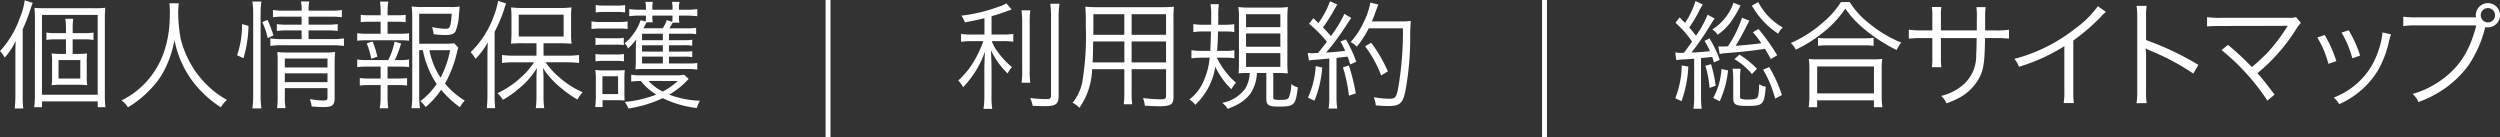 <svg xmlns="http://www.w3.org/2000/svg" width="362" height="19.858" viewBox="0 0 362 19.858"><rect x="0" y="0" width="362" height="19.858" fill="#333333" stroke="none"/><path d="M3.285,13.716a17.569,17.569,0,0,0,.085,1.992H2.128a16.956,16.956,0,0,0,.1-2.043V7.979c0-.834,0-1.106.051-2.059a9.64,9.64,0,0,1-1.6,2.417A3.7,3.7,0,0,0,0,7.4,13.848,13.848,0,0,0,2.877,2.583a9.764,9.764,0,0,0,.7-2.536L4.732.422c-.119.306-.17.443-.323.919A26.7,26.7,0,0,1,3.285,4.252ZM5.055,2.941a16.223,16.223,0,0,0-.067-1.8c.476.034.9.051,1.463.051H13.6a13.807,13.807,0,0,0,1.651-.069,15.428,15.428,0,0,0-.068,1.873V13.478a14.957,14.957,0,0,0,.085,2.043H14.146v-.835H6.077v.835H4.953a14.282,14.282,0,0,0,.1-1.992ZM6.077,13.716h8.069V2.158H6.077ZM11.064,7.81a14.439,14.439,0,0,0,1.55-.069,8.237,8.237,0,0,0-.052,1.345v1.873a7.707,7.707,0,0,0,.069,1.378,15.648,15.648,0,0,0-1.567-.068H9.022a13.439,13.439,0,0,0-1.549.068,7.788,7.788,0,0,0,.068-1.328V9.052a7.688,7.688,0,0,0-.068-1.311,12.854,12.854,0,0,0,1.549.069h.527V5.7h-1.5a7.441,7.441,0,0,0-1.328.085V4.711A7.349,7.349,0,0,0,8.052,4.8h1.5V4.269a8.426,8.426,0,0,0-.1-1.549h1.158a9.044,9.044,0,0,0-.085,1.549V4.8h1.6a8.157,8.157,0,0,0,1.413-.085V5.784a8.045,8.045,0,0,0-1.4-.085H10.52V7.81ZM8.477,11.367h3.149V8.7H8.477Z" fill="#fff"/><path d="M25.889.473A11.589,11.589,0,0,0,25.8,1.988a22,22,0,0,0,.375,3.693,14.87,14.87,0,0,0,2.2,4.767,15.033,15.033,0,0,0,2.519,2.69,12.569,12.569,0,0,0,1.974,1.327,3.894,3.894,0,0,0-.885,1.072,15.6,15.6,0,0,1-4.511-4.357,14.7,14.7,0,0,1-2.213-5.413,14.4,14.4,0,0,1-1.174,3.8,11.449,11.449,0,0,1-2.434,3.489,14.469,14.469,0,0,1-3.132,2.485,3.264,3.264,0,0,0-.92-1,11.991,11.991,0,0,0,3.473-2.57c2.366-2.536,3.523-5.8,3.523-9.992a11.674,11.674,0,0,0-.067-1.5Z" fill="#fff"/><path d="M34.331,8a13.453,13.453,0,0,0,.715-4.511l.936.255a17.068,17.068,0,0,1-.732,4.681Zm2.213,7.694a13.6,13.6,0,0,0,.119-1.958V1.937A11.068,11.068,0,0,0,36.544.218h1.311a10.505,10.505,0,0,0-.12,1.719V13.75a13.206,13.206,0,0,0,.12,1.941ZM38.757,5.512A9.8,9.8,0,0,0,37.974,3.2l.766-.323a18.2,18.2,0,0,1,.851,2.247Zm2.366-3.1a9.848,9.848,0,0,0-1.6.085V1.443a7.955,7.955,0,0,0,1.617.1h2.536a5.737,5.737,0,0,0-.1-1.327h1.208a5.711,5.711,0,0,0-.1,1.327h3.149a8.334,8.334,0,0,0,1.669-.1V2.5a10.7,10.7,0,0,0-1.651-.085H44.68V3.571h2.656A9.645,9.645,0,0,0,48.9,3.486v1a10.273,10.273,0,0,0-1.583-.085H44.68v1.26h3.439a10.374,10.374,0,0,0,1.685-.1v1.09a13.2,13.2,0,0,0-1.685-.1H40.885a11.11,11.11,0,0,0-1.737.1V5.562a10.531,10.531,0,0,0,1.737.1h2.791V4.405H41.633a10.2,10.2,0,0,0-1.549.085v-1a9.78,9.78,0,0,0,1.567.085h2.025V2.413Zm.119,11.405a11.713,11.713,0,0,0,.1,1.839H40.119a12.28,12.28,0,0,0,.084-1.839v-4.8a11.719,11.719,0,0,0-.05-1.481,13.691,13.691,0,0,0,1.582.068h5.226a8.425,8.425,0,0,0,1.566-.085,15.527,15.527,0,0,0-.068,1.822v4.834c0,1.055-.323,1.328-1.6,1.328-.459,0-1-.034-1.736-.086a3.546,3.546,0,0,0-.272-1.072,11.785,11.785,0,0,0,1.906.205c.562,0,.664-.069.664-.46V12.763H41.242Zm6.179-4.051V8.473H41.242V9.767Zm0,2.127V10.618H41.242v1.276Z" fill="#fff"/><path d="M57.888,4.881A6.9,6.9,0,0,0,59.233,4.8V5.9a9.451,9.451,0,0,0-1.345-.068h-4.8a10.032,10.032,0,0,0-1.362.068V4.8a7.312,7.312,0,0,0,1.362.085h2.026V3.145h-1.6a8.834,8.834,0,0,0-1.276.069V2.141a8.127,8.127,0,0,0,1.276.068h1.6V1.7a9.294,9.294,0,0,0-.1-1.464H56.22a10.248,10.248,0,0,0-.1,1.464v.511H57.48a8.022,8.022,0,0,0,1.259-.068V3.214a8.731,8.731,0,0,0-1.259-.069H56.118V4.881Zm0,3.814a6.629,6.629,0,0,0,1.345-.085V9.716a9.6,9.6,0,0,0-1.345-.068h-1.77v1.719h1.566a8.317,8.317,0,0,0,1.26-.068v1.089a9.065,9.065,0,0,0-1.26-.068H56.118v1.737a12.718,12.718,0,0,0,.1,1.617H54.994a10.243,10.243,0,0,0,.12-1.617V12.32H53.377a9.023,9.023,0,0,0-1.277.068V11.3a8.423,8.423,0,0,0,1.277.068h1.737V9.648H53.088a10.357,10.357,0,0,0-1.362.068V8.61a7.263,7.263,0,0,0,1.362.085H56.22a10.177,10.177,0,0,0,.919-2.673l.936.272a14.4,14.4,0,0,1-.9,2.4Zm-4.136-.188a12.033,12.033,0,0,0-.647-2.229l.851-.273a13.708,13.708,0,0,1,.681,2.2ZM60.7,7.265v6.707a11.156,11.156,0,0,0,.119,1.7H59.573a10.879,10.879,0,0,0,.12-1.7V2.532a14.658,14.658,0,0,0-.086-1.6,10.788,10.788,0,0,0,1.6.086H65.14A9.41,9.41,0,0,0,66.569.95c-.033.289-.033.289-.119,1.208a6.78,6.78,0,0,1-.51,2.417c-.256.375-.613.494-1.481.494A12.784,12.784,0,0,1,62.79,4.95a4.834,4.834,0,0,0-.221-1.022,10.543,10.543,0,0,0,1.958.239c.647,0,.732-.222.885-2.179H60.7v4.34h3.694a7.907,7.907,0,0,0,1.362-.068l.612.63a4.708,4.708,0,0,0-.2.7A17.121,17.121,0,0,1,64.442,12.1a11.3,11.3,0,0,0,2.86,2.468,3.719,3.719,0,0,0-.7.954A14.148,14.148,0,0,1,63.88,13a12.408,12.408,0,0,1-2.247,2.5,4.391,4.391,0,0,0-.766-.852,10.467,10.467,0,0,0,2.366-2.485,13.473,13.473,0,0,1-2.008-4.9Zm1.481,0A10.723,10.723,0,0,0,63.8,11.248a14.675,14.675,0,0,0,1.379-3.983Z" fill="#fff"/><path d="M70.585,8.167c0-.664.017-1.294.051-2.043a10.514,10.514,0,0,1-1.787,2.4,4.884,4.884,0,0,0-.7-.97,13.722,13.722,0,0,0,3.3-5.072,11.709,11.709,0,0,0,.68-2.35l1.158.375a7.049,7.049,0,0,0-.306.919,22.015,22.015,0,0,1-1.362,3.183v9.056a17.569,17.569,0,0,0,.085,1.992H70.483a17.572,17.572,0,0,0,.1-2.043Zm7.1-1.907h-1.89a17.385,17.385,0,0,0-1.8.068c.034-.459.068-.9.068-1.532V2.583a13.191,13.191,0,0,0-.068-1.514,12.9,12.9,0,0,0,1.872.085h5.022a12.76,12.76,0,0,0,1.872-.085,10.567,10.567,0,0,0-.068,1.548v2.2a12.082,12.082,0,0,0,.068,1.514c-.374-.034-1.14-.068-1.787-.068H78.705v1.8h3.472a12.032,12.032,0,0,0,1.669-.1V9.12a14.568,14.568,0,0,0-1.652-.1h-3.2a11.882,11.882,0,0,0,2.3,2.434,12.479,12.479,0,0,0,3.081,1.907,4.982,4.982,0,0,0-.766,1.055A17.685,17.685,0,0,1,80.9,12.457,11.232,11.232,0,0,1,78.62,9.835a17.7,17.7,0,0,1,.085,1.821v2.333a10.1,10.1,0,0,0,.1,1.668H77.581a12.57,12.57,0,0,0,.1-1.668V11.674a17.652,17.652,0,0,1,.068-1.839A11.024,11.024,0,0,1,75.164,12.8a13.023,13.023,0,0,1-2.349,1.651,3.822,3.822,0,0,0-.783-.953,13.467,13.467,0,0,0,3.337-2.23,10.831,10.831,0,0,0,1.957-2.247H74.381a12.114,12.114,0,0,0-1.685.1V7.963a11.933,11.933,0,0,0,1.685.1h3.3Zm-2.571-.97h6.5V2.124h-6.5Z" fill="#fff"/><path d="M85.649,3.1a7.372,7.372,0,0,0,1.361.084h2.5A6.835,6.835,0,0,0,90.874,3.1V4.2a7.8,7.8,0,0,0-1.242-.068H87.01a10.011,10.011,0,0,0-1.361.068ZM86.193,15.5c.051-.494.085-1.09.085-1.634V11.5a11.164,11.164,0,0,0-.068-1.379,5.686,5.686,0,0,0,1.09.069h2.145a6.432,6.432,0,0,0,1.021-.051,10.256,10.256,0,0,0-.051,1.327v1.957a11.164,11.164,0,0,0,.034,1.125c-.545-.035-.732-.035-1-.035h-2.2V15.5Zm.034-10.027a6.748,6.748,0,0,0,1.158.069h1.8a6.4,6.4,0,0,0,1.141-.069V6.533a6.673,6.673,0,0,0-1.141-.068h-1.8a7.432,7.432,0,0,0-1.158.068Zm0,2.349a6.647,6.647,0,0,0,1.158.069h1.821a6.552,6.552,0,0,0,1.141-.069V8.882a7.478,7.478,0,0,0-1.141-.068H87.385a7.159,7.159,0,0,0-1.158.068Zm.034-7.1a6.1,6.1,0,0,0,1.226.085h1.8A6.2,6.2,0,0,0,90.517.728V1.8a9.012,9.012,0,0,0-1.226-.069h-1.8a8.537,8.537,0,0,0-1.226.069Zm.97,12.9H89.5V11.044H87.231ZM98.994,5.818a6.534,6.534,0,0,0,1.243-.068v.868a7.164,7.164,0,0,0-1.243-.068H96.866v.919h2.111a6.873,6.873,0,0,0,1.26-.068v.868a7.371,7.371,0,0,0-1.26-.068H96.866v.988h2.843a6.946,6.946,0,0,0,1.259-.069v.954a8.547,8.547,0,0,0-1.31-.085h-6.35c-.51,0-.868.016-1.293.05.034-.459.051-.731.051-1.31V6.89c0-.34.034-.817.068-1.191a8.346,8.346,0,0,1-1.209,1.327,1.632,1.632,0,0,0-.493-.766,5.361,5.361,0,0,0,1.191-1.225,7.055,7.055,0,0,0,1.141-2.111l.732.187a4.8,4.8,0,0,0,.034-.732V2.26h-.936a10.809,10.809,0,0,0-1.481.085V1.307a9.569,9.569,0,0,0,1.532.1h.885V1.188a3.211,3.211,0,0,0-.085-.919h1.089a3.28,3.28,0,0,0-.068.936v.2h2.911v-.2a4.365,4.365,0,0,0-.068-.936H98.4a3.211,3.211,0,0,0-.085.919v.221H99.4a8.2,8.2,0,0,0,1.566-.1V2.345A14,14,0,0,0,99.4,2.26H98.313v.17a3.624,3.624,0,0,0,.068.852h-.97c-.17.289-.187.34-.494.817h2.554A8.293,8.293,0,0,0,100.8,4.03v.92a7.538,7.538,0,0,0-1.293-.069H96.866v.937Zm.732,5.6A11.763,11.763,0,0,1,96.9,13.7a13.786,13.786,0,0,0,4.443.885,4.923,4.923,0,0,0-.442,1.056,15.292,15.292,0,0,1-4.937-1.43,17.985,17.985,0,0,1-4.97,1.5,4.092,4.092,0,0,0-.528-.953A16.82,16.82,0,0,0,95.028,13.7a8.538,8.538,0,0,1-2.23-1.974,10.37,10.37,0,0,0-1.4.085v-.988a7.821,7.821,0,0,0,1.379.086h5a6.3,6.3,0,0,0,1.277-.086ZM95.981,4.881H92.968v.937h3.013Zm0,1.669H92.968v.919h3.013ZM92.968,8.2v.988h3.013V8.2Zm.664-4.971c-.068.137-.357.665-.477.869h2.809a4.8,4.8,0,0,0,.579-1.192l.8.255a6.971,6.971,0,0,0,.034-.732V2.26H94.466v.119a3.727,3.727,0,0,0,.051.851Zm.272,8.495a7.259,7.259,0,0,0,2.06,1.532,9.893,9.893,0,0,0,2.179-1.532Z" fill="#fff"/><path d="M142.549,2.635c-1.055.255-1.583.374-2.842.6a3.5,3.5,0,0,0-.494-.97,22.9,22.9,0,0,0,5.4-1.294,4.075,4.075,0,0,0,1.106-.493l.766.9c-.272.1-.272.1-.68.238-.783.29-1.379.494-2.23.732V5h1.668a9.4,9.4,0,0,0,1.481-.086V6.039a9.219,9.219,0,0,0-1.515-.085h-1.6a5.67,5.67,0,0,0,.817,1.5,11.75,11.75,0,0,0,2.11,2.264,3.68,3.68,0,0,0-.629.919,11.25,11.25,0,0,1-2.418-3.37c.052.953.086,2.111.086,2.877v3.54a12.452,12.452,0,0,0,.1,2.077h-1.26a13.8,13.8,0,0,0,.119-2.077V10.363c0-.953.017-1.43.085-2.894a14.012,14.012,0,0,1-3.166,5.158,3.738,3.738,0,0,0-.7-.971A11.779,11.779,0,0,0,141.068,8.8a15.953,15.953,0,0,0,1.311-2.843h-1.617a10.358,10.358,0,0,0-1.6.1V4.9a7.564,7.564,0,0,0,1.617.1h1.77Zm6.639-1.141a14.021,14.021,0,0,0-.085,1.941v6.57a12.534,12.534,0,0,0,.085,1.975h-1.26a12.673,12.673,0,0,0,.085-1.975V3.435a13.609,13.609,0,0,0-.1-1.941ZM153.41.541a14.038,14.038,0,0,0-.12,2.145V13.87c0,1.208-.408,1.5-2.025,1.5-.477,0-1.192-.017-1.737-.05a4.555,4.555,0,0,0-.357-1.125,20.188,20.188,0,0,0,2.2.154c.681,0,.817-.085.817-.511V2.686a17.074,17.074,0,0,0-.1-2.145Z" fill="#fff"/><path d="M163.86,13.239a12.231,12.231,0,0,0,.085,1.856h-1.226a12.511,12.511,0,0,0,.085-1.856V10.022H158.14a10.259,10.259,0,0,1-1.838,5.583,4.135,4.135,0,0,0-.988-.731A6.846,6.846,0,0,0,156.693,12a39.807,39.807,0,0,0,.528-8.256,25.915,25.915,0,0,0-.068-2.775,17.807,17.807,0,0,0,1.872.069h9.158a16.233,16.233,0,0,0,1.805-.069,14.406,14.406,0,0,0-.068,1.669V14.057c0,1.072-.392,1.327-2.043,1.327-.545,0-1.4-.034-2.111-.085a3.993,3.993,0,0,0-.255-1.107,21.584,21.584,0,0,0,2.434.188c.749,0,.9-.085.9-.51V10.022H163.86Zm-5.567-7.234c-.017.477-.017.885-.017,1.124-.017,1.055-.017,1.123-.068,1.906h4.6V6.005ZM162.8,2.056h-4.477V4.082l-.017.953H162.8Zm6.043,2.979V2.056H163.86V5.035Zm-4.987,4h4.987V6.005H163.86Z" fill="#fff"/><path d="M176.2,8.354a11.383,11.383,0,0,0,2.774,3.626,4.358,4.358,0,0,0-.664.936,11.036,11.036,0,0,1-2.332-3.251,9.619,9.619,0,0,1-2.911,5.515,2.321,2.321,0,0,0-.851-.766,6.788,6.788,0,0,0,2.264-3.166,10.146,10.146,0,0,0,.681-2.894h-1.192a9.355,9.355,0,0,0-1.446.1V7.265a8.512,8.512,0,0,0,1.4.1h1.327q.052-.817.1-2.809h-1.157a9.009,9.009,0,0,0-1.4.1V3.486a8.521,8.521,0,0,0,1.4.1h1.191V2.124a8.769,8.769,0,0,0-.1-1.515h1.208a12.077,12.077,0,0,0-.085,1.855c0,.443,0,.528-.017,1.124h.987a10.75,10.75,0,0,0,1.345-.085v1.14a7.426,7.426,0,0,0-1.277-.085H176.37c-.017,1.056-.051,1.651-.136,2.809h1.157a8.265,8.265,0,0,0,1.345-.085V8.439a7.548,7.548,0,0,0-1.277-.085Zm4.425,2.213q-.739,0-1.276.051c.034-.323.051-.783.051-1.634V2.7a10.917,10.917,0,0,0-.085-1.685,10.715,10.715,0,0,0,1.634.085h3.881a10.035,10.035,0,0,0,1.651-.085,16.518,16.518,0,0,0-.068,1.736V9.086a12.193,12.193,0,0,0,.068,1.549,11.9,11.9,0,0,0-1.532-.068h-.579v3.506c0,.341.119.392,1.021.392.8,0,1.09-.085,1.226-.34a5.365,5.365,0,0,0,.358-1.958,2.679,2.679,0,0,0,.953.493c-.323,2.605-.511,2.776-2.809,2.776-1.413,0-1.753-.222-1.753-1.141V10.567H182a5.741,5.741,0,0,1-.97,3.03,5.609,5.609,0,0,1-1.975,1.6,11.893,11.893,0,0,1-1.276.562,3.6,3.6,0,0,0-.8-.868,5.372,5.372,0,0,0,3.336-2.06,4.827,4.827,0,0,0,.647-2.264Zm-.2-6.639h4.97V2.056h-4.97Zm0,2.843h4.97V4.848h-4.97Zm0,2.911h4.97V7.691h-4.97Z" fill="#fff"/><path d="M189.356,7.656a3.781,3.781,0,0,0,.613.051c.085,0,.6-.016.868-.034.63-.748.8-.97,1.294-1.634a16.864,16.864,0,0,0-2.588-2.6l.63-.8c.375.357.46.425.732.7A12.679,12.679,0,0,0,192.59.184l1.056.476a6.354,6.354,0,0,0-.392.647,26.066,26.066,0,0,1-1.685,2.673c.511.51.783.816,1.141,1.242a17.456,17.456,0,0,0,1.957-3.217l1,.6c-.153.2-.255.357-.493.7a37.279,37.279,0,0,1-3.149,4.307c1.277-.085,1.583-.1,2.757-.255a14.1,14.1,0,0,0-.681-1.345l.783-.306a18.355,18.355,0,0,1,1.5,3.234l-.868.391c-.17-.544-.221-.7-.391-1.14a2.744,2.744,0,0,1-.426.051c-.136.017-.527.068-1.174.136v5.6a12.375,12.375,0,0,0,.1,1.736h-1.243a12.644,12.644,0,0,0,.1-1.754V8.473c-1.259.119-1.259.119-1.906.171a6.191,6.191,0,0,0-1.039.119Zm2.094,2.111a15.056,15.056,0,0,1-1.124,4.817l-.936-.442a12.6,12.6,0,0,0,1.124-4.562Zm3.864-.29a27.016,27.016,0,0,1,1,4.052l-.987.323a22.478,22.478,0,0,0-.868-4.1ZM198.191,4.1a13.3,13.3,0,0,1-1.736,2.655,3.135,3.135,0,0,0-.885-.664,11.048,11.048,0,0,0,1.906-2.911,10.629,10.629,0,0,0,.953-2.808l1.158.289c-.137.324-.137.324-.443,1.175-.136.374-.272.715-.493,1.26h4.255a9.2,9.2,0,0,0,1.379-.069,25.665,25.665,0,0,0-.085,2.621,42.682,42.682,0,0,1-.732,7.712c-.392,1.634-.817,1.991-2.451,1.991-.494,0-1.124-.033-1.805-.1a4.11,4.11,0,0,0-.289-1.175,13.356,13.356,0,0,0,2.264.222c.8,0,.987-.2,1.225-1.294a47.627,47.627,0,0,0,.732-8.9Zm1.8,6.825A16.475,16.475,0,0,0,197.663,6.7l.885-.51a20.308,20.308,0,0,1,2.417,4.153Z" fill="#fff"/><path d="M243.67,7.656a.518.518,0,0,1,.169-.017c.682-.919.682-.919,1.175-1.617a15.2,15.2,0,0,0-2.4-2.724l.6-.782c.391.408.46.476.783.8A11.973,11.973,0,0,0,245.508.15l1.055.51a7.993,7.993,0,0,0-.545.971,20.284,20.284,0,0,1-1.413,2.349c.46.527.528.612.971,1.191a14.3,14.3,0,0,0,1.685-3.047l1.021.562a7.585,7.585,0,0,0-.544.817,40.3,40.3,0,0,1-2.809,4.1,25.841,25.841,0,0,0,2.673-.2,11.152,11.152,0,0,0-.783-1.481l.715-.358a15.425,15.425,0,0,1,1.48,3.1l-.834.374c-.119-.391-.17-.545-.255-.8-.783.085-.783.085-1.617.17v5.652a11.776,11.776,0,0,0,.1,1.685h-1.192a12.119,12.119,0,0,0,.1-1.685V8.507c-.511.035-.783.051-1.243.085a10.752,10.752,0,0,0-1.345.119l-.153-1.123a4.618,4.618,0,0,0,.8.068Zm.8,1.992a17.022,17.022,0,0,1-.988,5l-.9-.425a13.535,13.535,0,0,0,.936-4.75Zm3.285-.358a20.373,20.373,0,0,1,.681,3.116l-.886.323a14.978,14.978,0,0,0-.612-3.2ZM252.044.813c-.1.171-.136.222-.306.562a14.547,14.547,0,0,1-1.293,2.043,8.93,8.93,0,0,1-1.72,1.617,2.564,2.564,0,0,0-.783-.766,7.252,7.252,0,0,0,2.281-2.264,5.717,5.717,0,0,0,.783-1.617Zm-3.966,13.363a10.027,10.027,0,0,0,1.192-4.187l.953.2a14.211,14.211,0,0,1-1.209,4.477Zm8.341-5.618c-.426-.782-.561-1.021-.851-1.48-2.111.289-2.621.357-5.583.613a4.7,4.7,0,0,0-.971.135l-.2-1.106c.222.017.341.017.511.017.238,0,.289,0,.885-.034a16.352,16.352,0,0,0,2.025-4.136l1.073.425c-.868,1.719-1.447,2.792-1.992,3.643,1.566-.119,2.367-.2,3.728-.375a16.127,16.127,0,0,0-1.225-1.6l.817-.46A31.265,31.265,0,0,1,257.338,8Zm-4.375,1.4a9.772,9.772,0,0,0-.085,1.31v2.689c0,.205.034.273.119.324a2.347,2.347,0,0,0,.937.136c.885,0,1.311-.085,1.446-.289.171-.239.222-.681.273-1.941a2.144,2.144,0,0,0,.953.357c-.238,2.639-.374,2.792-2.758,2.792-1.583,0-1.957-.2-1.957-1.072V11.333a8.732,8.732,0,0,0-.1-1.378Zm-.17-2.044a13.012,13.012,0,0,1,2.536,2.044l-.731.766a9.808,9.808,0,0,0-2.537-2.163ZM254.6.3a8.852,8.852,0,0,0,3.54,3.677,3.441,3.441,0,0,0-.663.9,11.727,11.727,0,0,1-3.439-3.472c-.2-.324-.255-.391-.392-.578Zm1.583,9.413a19.859,19.859,0,0,1,1.838,4.051l-.987.511A15.888,15.888,0,0,0,255.3,10.09Z" fill="#fff"/><path d="M267.839.3a11.708,11.708,0,0,0,2.809,3.08,17.847,17.847,0,0,0,4.664,2.792,4.446,4.446,0,0,0-.681,1.073,23.827,23.827,0,0,1-4.8-3.133,14.285,14.285,0,0,1-2.621-2.859,15.883,15.883,0,0,1-3.575,3.728A19.71,19.71,0,0,1,260.026,7.2a2.961,2.961,0,0,0-.714-.971,17.729,17.729,0,0,0,4.629-2.962A12.378,12.378,0,0,0,266.563.3ZM261.9,15.521a12.386,12.386,0,0,0,.1-1.669V10.09a10.728,10.728,0,0,0-.085-1.566,8.886,8.886,0,0,0,1.327.068h7.984a8.9,8.9,0,0,0,1.328-.068,10.183,10.183,0,0,0-.085,1.566v3.762a11.861,11.861,0,0,0,.1,1.669h-1.225v-.988h-8.223v.988Zm1.225-1.992h8.223v-3.9h-8.223Zm.119-8.052a8.7,8.7,0,0,0,1.345.069h5.277a10.142,10.142,0,0,0,1.43-.069V6.635a10.458,10.458,0,0,0-1.43-.069h-5.294a9.8,9.8,0,0,0-1.328.069Z" fill="#fff"/><path d="M286.24,4.405V2.754a11.1,11.1,0,0,0-.052-1.719h1.328a11.666,11.666,0,0,0-.068,1.582V4.405h1.464a12.369,12.369,0,0,0,1.991-.1V5.6a15.485,15.485,0,0,0-1.974-.085h-1.5c-.034,3.455-.2,4.544-.834,5.77a7.2,7.2,0,0,1-2.774,2.809,12.715,12.715,0,0,1-1.975.867,3.074,3.074,0,0,0-.766-1.072,7.508,7.508,0,0,0,3.251-1.668,5.538,5.538,0,0,0,1.821-4.255c.034-.545.052-1.073.068-2.451h-5.175V8.354a9.339,9.339,0,0,0,.069,1.379h-1.379a9.729,9.729,0,0,0,.068-1.43V5.512h-1.43A15.485,15.485,0,0,0,276.4,5.6V4.3a12.377,12.377,0,0,0,1.991.1h1.413V2.448a9.869,9.869,0,0,0-.068-1.43h1.379a7.246,7.246,0,0,0-.069,1.378V4.405Z" fill="#fff"/><path d="M304.945,1.732a3.873,3.873,0,0,0-.748.716,30.079,30.079,0,0,1-3.983,3.421V13.12a11.364,11.364,0,0,0,.084,1.805h-1.48a8.89,8.89,0,0,0,.1-1.771V6.686a26.6,26.6,0,0,1-6.57,2.979,3.951,3.951,0,0,0-.665-1.141,23.94,23.94,0,0,0,8.835-4.409A14.284,14.284,0,0,0,303.771.9Z" fill="#fff"/><path d="M309.37,14.942a10.977,10.977,0,0,0,.1-1.788V2.583a10.115,10.115,0,0,0-.1-1.736h1.464a10.7,10.7,0,0,0-.085,1.77V5.8a42.2,42.2,0,0,1,7.575,3.591l-.732,1.26a34.694,34.694,0,0,0-6.35-3.37,1.89,1.89,0,0,1-.527-.29l-.034.018a5.942,5.942,0,0,1,.068,1v5.124a11.592,11.592,0,0,0,.085,1.8Z" fill="#fff"/><path d="M322.613,6.5a36.693,36.693,0,0,1,3.455,3.217,29.541,29.541,0,0,0,2.264-2.094,24.765,24.765,0,0,0,2.809-3.694c.051-.085.068-.1.136-.2-.238.017-.238.017-9.719.034-.919,0-1.4.017-1.975.068V2.482a12.406,12.406,0,0,0,1.991.1H331.5a2.067,2.067,0,0,0,.954-.119l.715.852a4.782,4.782,0,0,0-.681.9,26.045,26.045,0,0,1-5.618,6.383c.647.7,1.345,1.583,2.486,3.1l-1.039.868a32.117,32.117,0,0,0-6.638-7.319Z" fill="#fff"/><path d="M336.621,5.069a18.749,18.749,0,0,1,1.685,3.779l-1.158.391a14.009,14.009,0,0,0-1.6-3.812Zm9.6-.1a10.015,10.015,0,0,0-.374,1.379,15.339,15.339,0,0,1-1.5,3.812,12.342,12.342,0,0,1-5.635,4.92,3.429,3.429,0,0,0-.782-.953,10.923,10.923,0,0,0,5.395-4.443,12.821,12.821,0,0,0,1.447-3.66,7.207,7.207,0,0,0,.188-1.157V4.694Zm-6.128-.579a16.994,16.994,0,0,1,1.651,3.66l-1.123.391a14.932,14.932,0,0,0-1.566-3.728Z" fill="#fff"/><path d="M358.527,2.516a2.868,2.868,0,0,1-.034-.324,1.754,1.754,0,1,1,1.754,1.77,1.636,1.636,0,0,1-.375-.051,17.408,17.408,0,0,1-2.365,5.447,14.674,14.674,0,0,1-4.188,3.9,15.312,15.312,0,0,1-3.132,1.514,3.32,3.32,0,0,0-.834-1.174,13.06,13.06,0,0,0,3.846-1.8c2.792-1.873,4.409-4.307,5.363-8.12H349.9a11.848,11.848,0,0,0-1.906.1V2.413a12.2,12.2,0,0,0,1.924.1h8.612Zm.682-.307a1.054,1.054,0,0,0,1.038,1.039,1.039,1.039,0,1,0-1.038-1.039Z" fill="#fff"/><rect x="119.548" width="0.709" height="19.858" fill="#fff"/><rect x="223.29" width="0.709" height="19.858" fill="#fff"/></svg>